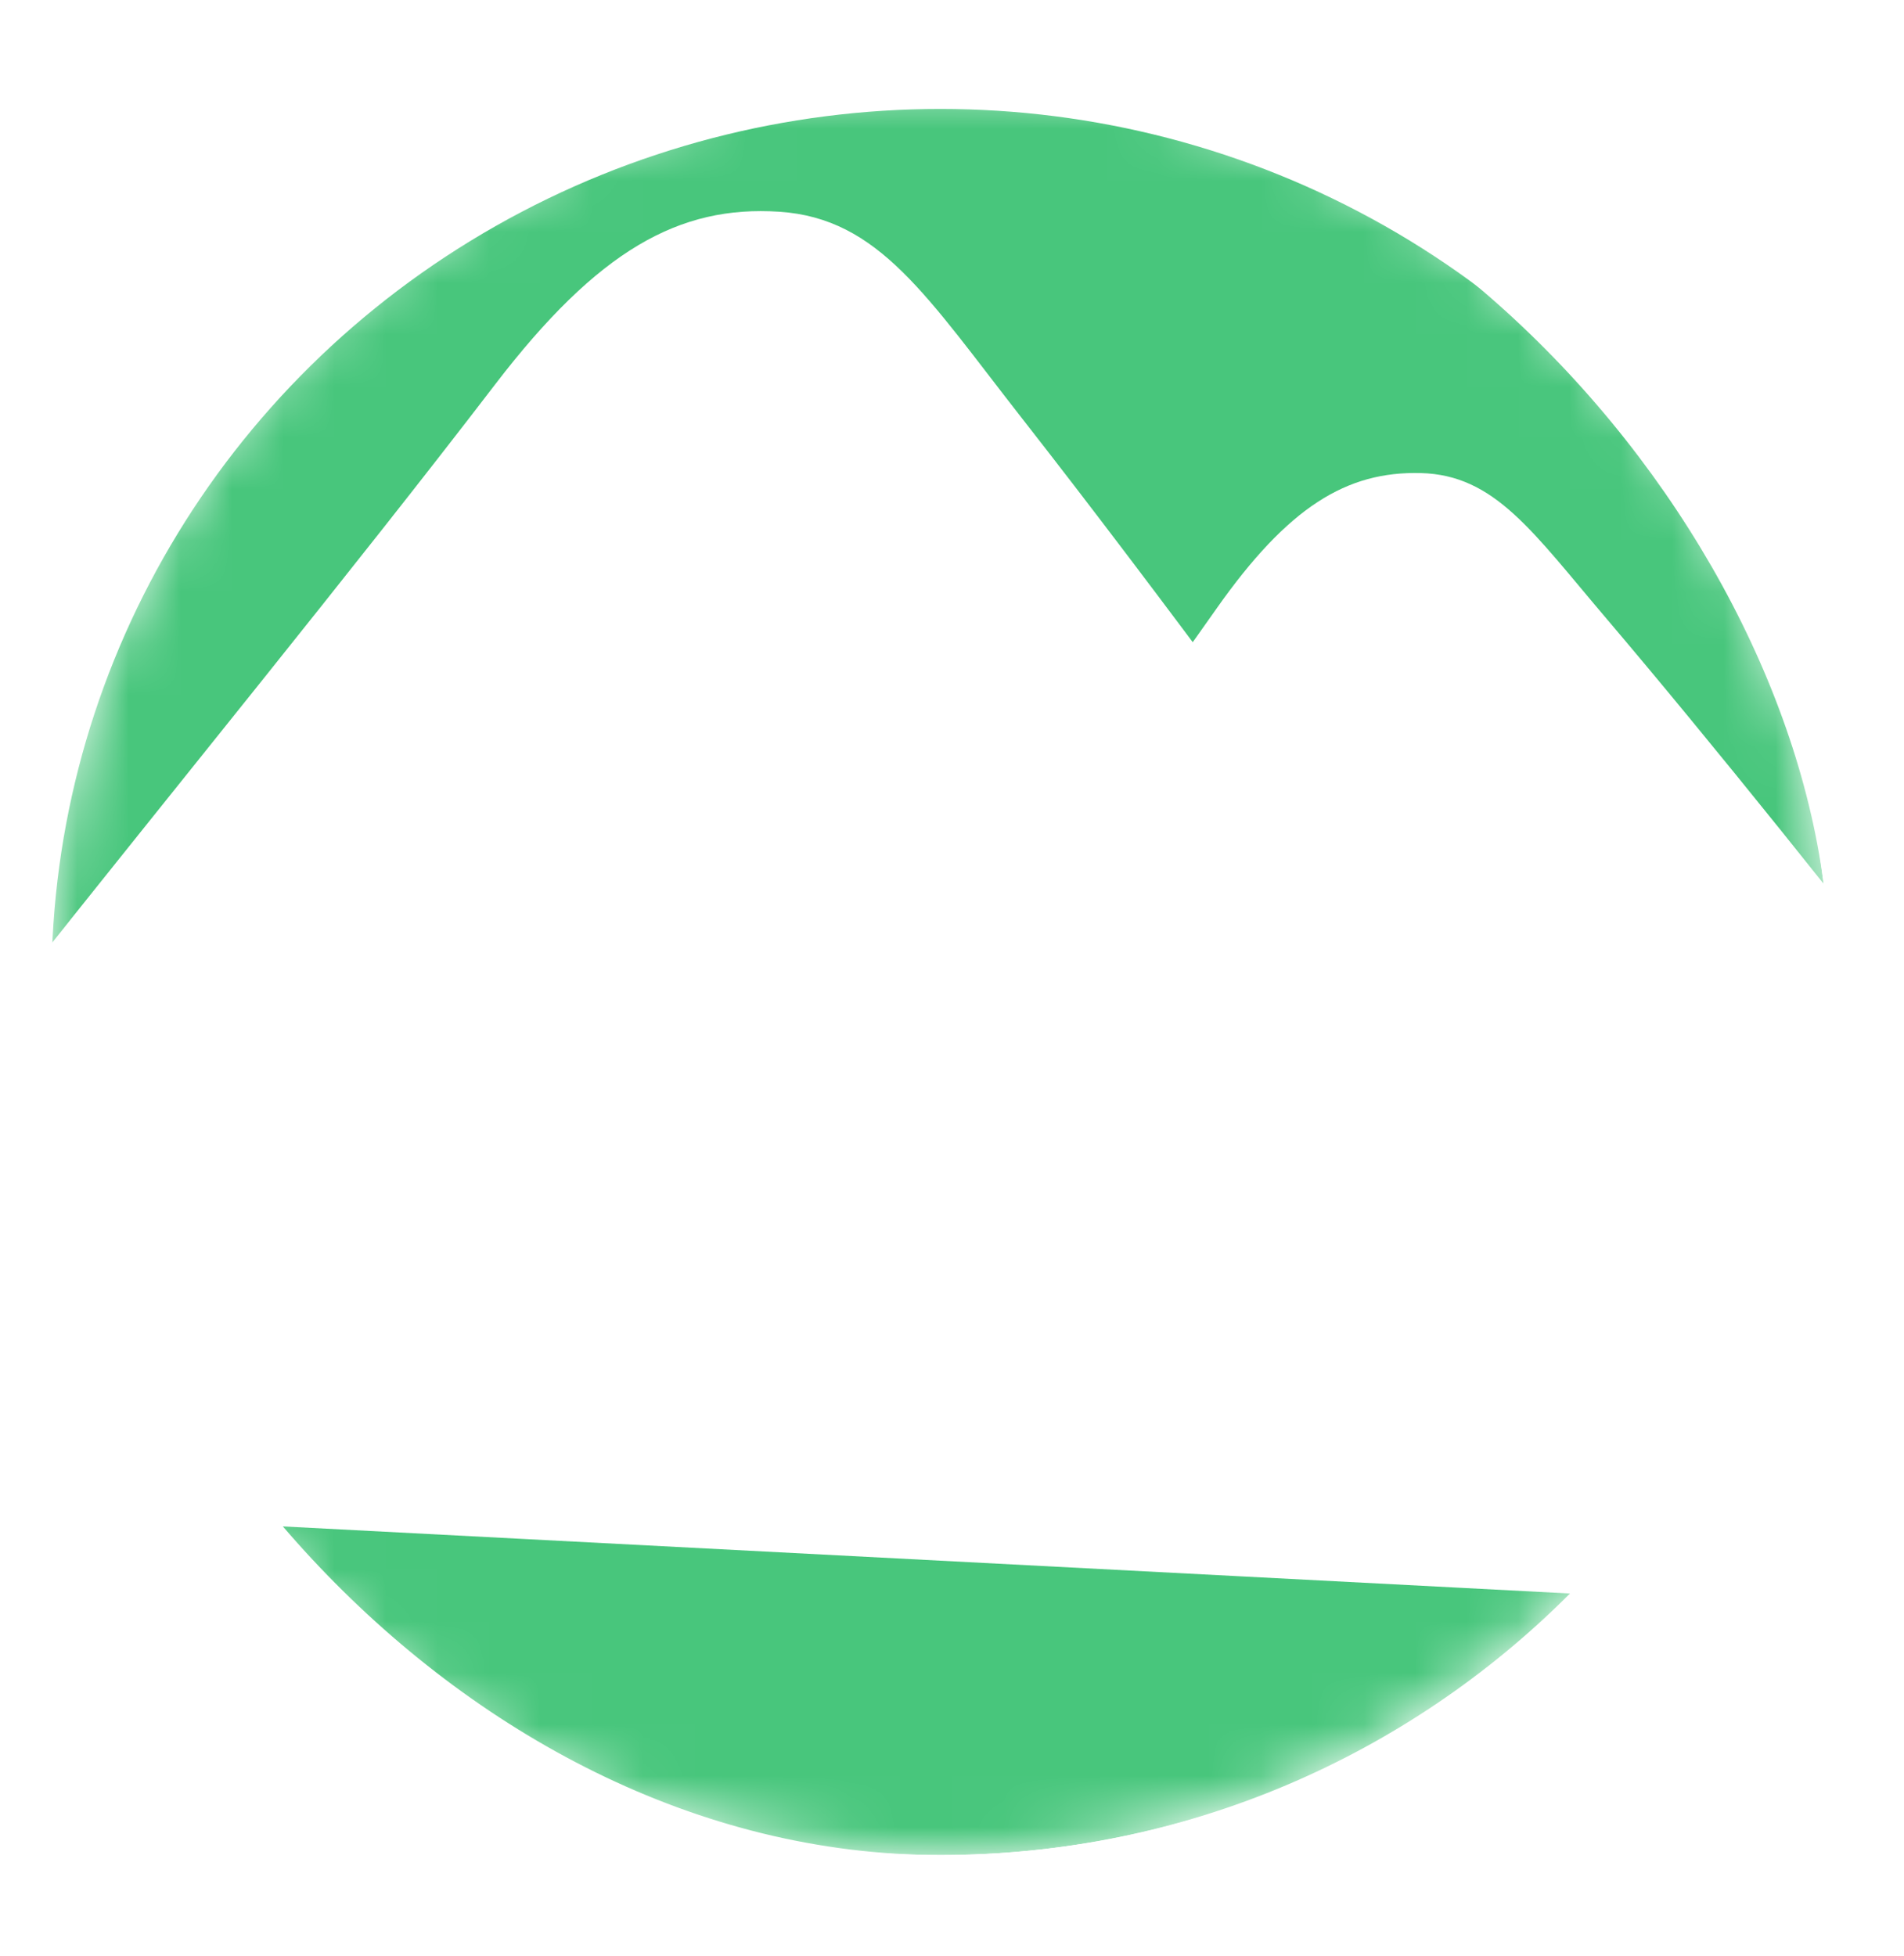 <svg width="37" height="38" viewBox="0 0 37 38" fill="none" xmlns="http://www.w3.org/2000/svg">
<mask id="mask0_191_87" style="mask-type:alpha" maskUnits="userSpaceOnUse" x="1" y="1" width="35" height="36">
<circle cx="18.273" cy="18.773" r="17.273" fill="#48C67C"/>
</mask>
<g mask="url(#mask0_191_87)">
<ellipse cx="18.273" cy="19.081" rx="17.273" ry="16.964" fill="#48C67C"/>
<g filter="url(#filter0_d_191_87)">
<path d="M12.116 37.328C13.806 33.992 19.781 26.401 23.637 20.921C25.031 18.94 26.168 18.246 27.608 18.283C29.049 18.319 29.777 19.418 31.218 21.111C35.156 25.743 42.208 34.769 43.908 37.694L12.116 37.328Z" fill="white"/>
</g>
<g filter="url(#filter1_d_191_87)">
<path d="M-6.851 38.107C-4.383 33.689 4.113 23.752 9.627 16.554C11.621 13.953 13.197 13.077 15.142 13.205C17.087 13.333 18.012 14.858 19.867 17.228C24.939 23.707 33.979 36.298 36.117 40.346L-6.851 38.107Z" fill="white"/>
</g>
</g>
<rect x="0.5" y="1" width="35.545" height="35.545" rx="17.773" stroke="white"/>
<defs>
<filter id="filter0_d_191_87" x="-33.338" y="-36.264" width="122.701" height="110.322" filterUnits="userSpaceOnUse" color-interpolation-filters="sRGB">
<feFlood flood-opacity="0" result="BackgroundImageFix"/>
<feColorMatrix in="SourceAlpha" type="matrix" values="0 0 0 0 0 0 0 0 0 0 0 0 0 0 0 0 0 0 127 0" result="hardAlpha"/>
<feOffset dy="-9.091"/>
<feGaussianBlur stdDeviation="22.727"/>
<feComposite in2="hardAlpha" operator="out"/>
<feColorMatrix type="matrix" values="0 0 0 0 0 0 0 0 0 0 0 0 0 0 0 0 0 0 0.25 0"/>
<feBlend mode="normal" in2="BackgroundImageFix" result="effect1_dropShadow_191_87"/>
<feBlend mode="normal" in="SourceGraphic" in2="effect1_dropShadow_191_87" result="shape"/>
</filter>
<filter id="filter1_d_191_87" x="-52.305" y="-41.353" width="133.876" height="118.062" filterUnits="userSpaceOnUse" color-interpolation-filters="sRGB">
<feFlood flood-opacity="0" result="BackgroundImageFix"/>
<feColorMatrix in="SourceAlpha" type="matrix" values="0 0 0 0 0 0 0 0 0 0 0 0 0 0 0 0 0 0 127 0" result="hardAlpha"/>
<feOffset dy="-9.091"/>
<feGaussianBlur stdDeviation="22.727"/>
<feComposite in2="hardAlpha" operator="out"/>
<feColorMatrix type="matrix" values="0 0 0 0 0 0 0 0 0 0 0 0 0 0 0 0 0 0 0.25 0"/>
<feBlend mode="normal" in2="BackgroundImageFix" result="effect1_dropShadow_191_87"/>
<feBlend mode="normal" in="SourceGraphic" in2="effect1_dropShadow_191_87" result="shape"/>
</filter>
</defs>
</svg>
